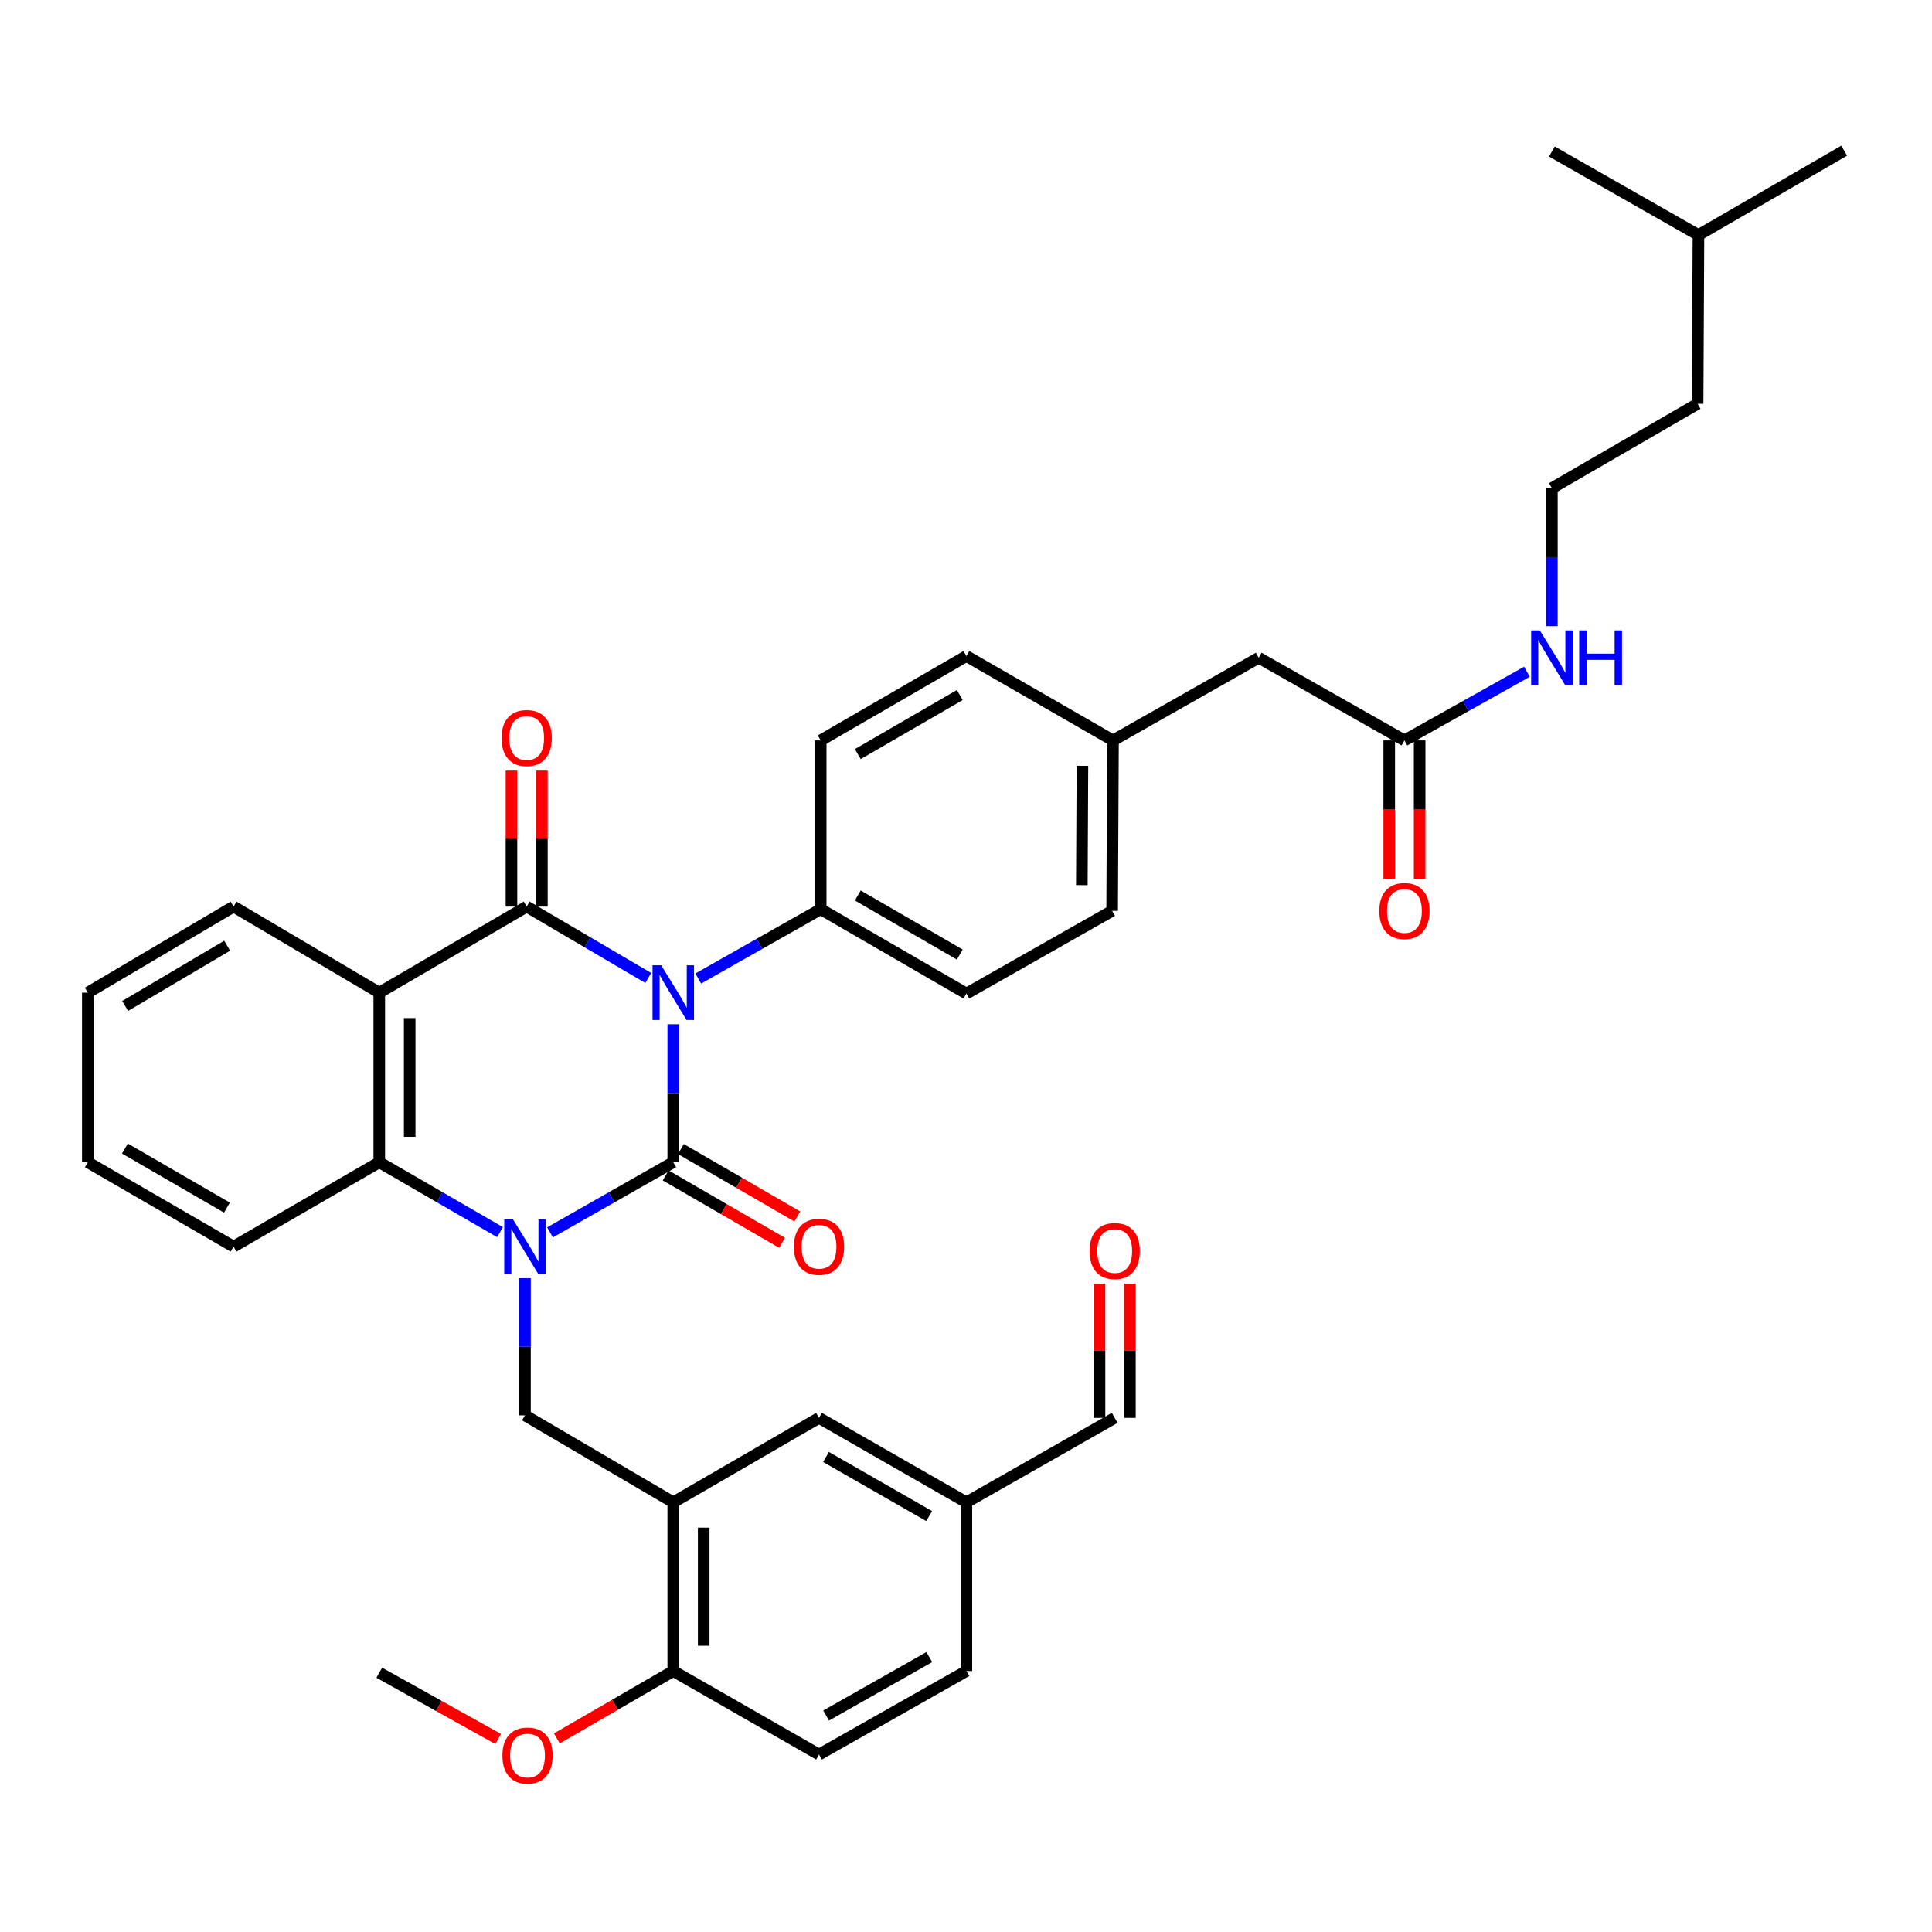 <?xml version='1.0' encoding='iso-8859-1'?>
<svg version='1.1' baseProfile='full'
              xmlns='http://www.w3.org/2000/svg'
                      xmlns:rdkit='http://www.rdkit.org/xml'
                      xmlns:xlink='http://www.w3.org/1999/xlink'
                  xml:space='preserve'
width='1000px' height='1000px' viewBox='0 0 1000 1000'>
<!-- END OF HEADER -->
<rect style='opacity:1.0;fill:#FFFFFF;stroke:none' width='1000' height='1000' x='0' y='0'> </rect>
<path class='bond-0' d='M 348.482,530.146 L 348.482,565.857' style='fill:none;fill-rule:evenodd;stroke:#0000FF;stroke-width:6px;stroke-linecap:butt;stroke-linejoin:miter;stroke-opacity:1' />
<path class='bond-0' d='M 348.482,565.857 L 348.482,601.568' style='fill:none;fill-rule:evenodd;stroke:#000000;stroke-width:6px;stroke-linecap:butt;stroke-linejoin:miter;stroke-opacity:1' />
<path class='bond-2' d='M 335.542,506.197 L 304.074,487.726' style='fill:none;fill-rule:evenodd;stroke:#0000FF;stroke-width:6px;stroke-linecap:butt;stroke-linejoin:miter;stroke-opacity:1' />
<path class='bond-2' d='M 304.074,487.726 L 272.605,469.256' style='fill:none;fill-rule:evenodd;stroke:#000000;stroke-width:6px;stroke-linecap:butt;stroke-linejoin:miter;stroke-opacity:1' />
<path class='bond-7' d='M 361.414,506.47 L 393.101,488.532' style='fill:none;fill-rule:evenodd;stroke:#0000FF;stroke-width:6px;stroke-linecap:butt;stroke-linejoin:miter;stroke-opacity:1' />
<path class='bond-7' d='M 393.101,488.532 L 424.788,470.594' style='fill:none;fill-rule:evenodd;stroke:#000000;stroke-width:6px;stroke-linecap:butt;stroke-linejoin:miter;stroke-opacity:1' />
<path class='bond-1' d='M 348.482,601.568 L 316.58,619.723' style='fill:none;fill-rule:evenodd;stroke:#000000;stroke-width:6px;stroke-linecap:butt;stroke-linejoin:miter;stroke-opacity:1' />
<path class='bond-1' d='M 316.58,619.723 L 284.678,637.878' style='fill:none;fill-rule:evenodd;stroke:#0000FF;stroke-width:6px;stroke-linecap:butt;stroke-linejoin:miter;stroke-opacity:1' />
<path class='bond-8' d='M 344.536,608.383 L 374.666,625.828' style='fill:none;fill-rule:evenodd;stroke:#000000;stroke-width:6px;stroke-linecap:butt;stroke-linejoin:miter;stroke-opacity:1' />
<path class='bond-8' d='M 374.666,625.828 L 404.797,643.273' style='fill:none;fill-rule:evenodd;stroke:#FF0000;stroke-width:6px;stroke-linecap:butt;stroke-linejoin:miter;stroke-opacity:1' />
<path class='bond-8' d='M 352.428,594.753 L 382.558,612.198' style='fill:none;fill-rule:evenodd;stroke:#000000;stroke-width:6px;stroke-linecap:butt;stroke-linejoin:miter;stroke-opacity:1' />
<path class='bond-8' d='M 382.558,612.198 L 412.688,629.643' style='fill:none;fill-rule:evenodd;stroke:#FF0000;stroke-width:6px;stroke-linecap:butt;stroke-linejoin:miter;stroke-opacity:1' />
<path class='bond-5' d='M 271.73,661.59 L 271.73,697.092' style='fill:none;fill-rule:evenodd;stroke:#0000FF;stroke-width:6px;stroke-linecap:butt;stroke-linejoin:miter;stroke-opacity:1' />
<path class='bond-5' d='M 271.73,697.092 L 271.73,732.594' style='fill:none;fill-rule:evenodd;stroke:#000000;stroke-width:6px;stroke-linecap:butt;stroke-linejoin:miter;stroke-opacity:1' />
<path class='bond-38' d='M 258.811,637.765 L 227.559,619.666' style='fill:none;fill-rule:evenodd;stroke:#0000FF;stroke-width:6px;stroke-linecap:butt;stroke-linejoin:miter;stroke-opacity:1' />
<path class='bond-38' d='M 227.559,619.666 L 196.308,601.568' style='fill:none;fill-rule:evenodd;stroke:#000000;stroke-width:6px;stroke-linecap:butt;stroke-linejoin:miter;stroke-opacity:1' />
<path class='bond-3' d='M 272.605,469.256 L 196.308,513.791' style='fill:none;fill-rule:evenodd;stroke:#000000;stroke-width:6px;stroke-linecap:butt;stroke-linejoin:miter;stroke-opacity:1' />
<path class='bond-9' d='M 280.479,469.256 L 280.479,434.062' style='fill:none;fill-rule:evenodd;stroke:#000000;stroke-width:6px;stroke-linecap:butt;stroke-linejoin:miter;stroke-opacity:1' />
<path class='bond-9' d='M 280.479,434.062 L 280.479,398.868' style='fill:none;fill-rule:evenodd;stroke:#FF0000;stroke-width:6px;stroke-linecap:butt;stroke-linejoin:miter;stroke-opacity:1' />
<path class='bond-9' d='M 264.73,469.256 L 264.73,434.062' style='fill:none;fill-rule:evenodd;stroke:#000000;stroke-width:6px;stroke-linecap:butt;stroke-linejoin:miter;stroke-opacity:1' />
<path class='bond-9' d='M 264.73,434.062 L 264.73,398.868' style='fill:none;fill-rule:evenodd;stroke:#FF0000;stroke-width:6px;stroke-linecap:butt;stroke-linejoin:miter;stroke-opacity:1' />
<path class='bond-4' d='M 196.308,513.791 L 196.308,601.568' style='fill:none;fill-rule:evenodd;stroke:#000000;stroke-width:6px;stroke-linecap:butt;stroke-linejoin:miter;stroke-opacity:1' />
<path class='bond-4' d='M 212.057,526.958 L 212.057,588.402' style='fill:none;fill-rule:evenodd;stroke:#000000;stroke-width:6px;stroke-linecap:butt;stroke-linejoin:miter;stroke-opacity:1' />
<path class='bond-22' d='M 196.308,513.791 L 120.885,469.256' style='fill:none;fill-rule:evenodd;stroke:#000000;stroke-width:6px;stroke-linecap:butt;stroke-linejoin:miter;stroke-opacity:1' />
<path class='bond-27' d='M 196.308,601.568 L 120.885,645.246' style='fill:none;fill-rule:evenodd;stroke:#000000;stroke-width:6px;stroke-linecap:butt;stroke-linejoin:miter;stroke-opacity:1' />
<path class='bond-6' d='M 271.73,732.594 L 348.482,777.594' style='fill:none;fill-rule:evenodd;stroke:#000000;stroke-width:6px;stroke-linecap:butt;stroke-linejoin:miter;stroke-opacity:1' />
<path class='bond-11' d='M 348.482,777.594 L 348.482,864.924' style='fill:none;fill-rule:evenodd;stroke:#000000;stroke-width:6px;stroke-linecap:butt;stroke-linejoin:miter;stroke-opacity:1' />
<path class='bond-11' d='M 364.231,790.694 L 364.231,851.825' style='fill:none;fill-rule:evenodd;stroke:#000000;stroke-width:6px;stroke-linecap:butt;stroke-linejoin:miter;stroke-opacity:1' />
<path class='bond-12' d='M 348.482,777.594 L 423.922,733.898' style='fill:none;fill-rule:evenodd;stroke:#000000;stroke-width:6px;stroke-linecap:butt;stroke-linejoin:miter;stroke-opacity:1' />
<path class='bond-14' d='M 424.788,470.594 L 500.21,514.255' style='fill:none;fill-rule:evenodd;stroke:#000000;stroke-width:6px;stroke-linecap:butt;stroke-linejoin:miter;stroke-opacity:1' />
<path class='bond-14' d='M 443.992,463.513 L 496.787,494.076' style='fill:none;fill-rule:evenodd;stroke:#000000;stroke-width:6px;stroke-linecap:butt;stroke-linejoin:miter;stroke-opacity:1' />
<path class='bond-15' d='M 424.788,470.594 L 424.788,383.238' style='fill:none;fill-rule:evenodd;stroke:#000000;stroke-width:6px;stroke-linecap:butt;stroke-linejoin:miter;stroke-opacity:1' />
<path class='bond-10' d='M 726.931,383.238 L 651.509,340.452' style='fill:none;fill-rule:evenodd;stroke:#000000;stroke-width:6px;stroke-linecap:butt;stroke-linejoin:miter;stroke-opacity:1' />
<path class='bond-13' d='M 719.057,383.238 L 719.057,419.086' style='fill:none;fill-rule:evenodd;stroke:#000000;stroke-width:6px;stroke-linecap:butt;stroke-linejoin:miter;stroke-opacity:1' />
<path class='bond-13' d='M 719.057,419.086 L 719.057,454.935' style='fill:none;fill-rule:evenodd;stroke:#FF0000;stroke-width:6px;stroke-linecap:butt;stroke-linejoin:miter;stroke-opacity:1' />
<path class='bond-13' d='M 734.806,383.238 L 734.806,419.086' style='fill:none;fill-rule:evenodd;stroke:#000000;stroke-width:6px;stroke-linecap:butt;stroke-linejoin:miter;stroke-opacity:1' />
<path class='bond-13' d='M 734.806,419.086 L 734.806,454.935' style='fill:none;fill-rule:evenodd;stroke:#FF0000;stroke-width:6px;stroke-linecap:butt;stroke-linejoin:miter;stroke-opacity:1' />
<path class='bond-17' d='M 726.931,383.238 L 758.629,365.468' style='fill:none;fill-rule:evenodd;stroke:#000000;stroke-width:6px;stroke-linecap:butt;stroke-linejoin:miter;stroke-opacity:1' />
<path class='bond-17' d='M 758.629,365.468 L 790.327,347.699' style='fill:none;fill-rule:evenodd;stroke:#0000FF;stroke-width:6px;stroke-linecap:butt;stroke-linejoin:miter;stroke-opacity:1' />
<path class='bond-16' d='M 348.482,864.924 L 423.922,908.148' style='fill:none;fill-rule:evenodd;stroke:#000000;stroke-width:6px;stroke-linecap:butt;stroke-linejoin:miter;stroke-opacity:1' />
<path class='bond-28' d='M 348.482,864.924 L 318.352,882.362' style='fill:none;fill-rule:evenodd;stroke:#000000;stroke-width:6px;stroke-linecap:butt;stroke-linejoin:miter;stroke-opacity:1' />
<path class='bond-28' d='M 318.352,882.362 L 288.221,899.8' style='fill:none;fill-rule:evenodd;stroke:#FF0000;stroke-width:6px;stroke-linecap:butt;stroke-linejoin:miter;stroke-opacity:1' />
<path class='bond-20' d='M 423.922,733.898 L 500.21,777.594' style='fill:none;fill-rule:evenodd;stroke:#000000;stroke-width:6px;stroke-linecap:butt;stroke-linejoin:miter;stroke-opacity:1' />
<path class='bond-20' d='M 427.537,754.119 L 480.939,784.706' style='fill:none;fill-rule:evenodd;stroke:#000000;stroke-width:6px;stroke-linecap:butt;stroke-linejoin:miter;stroke-opacity:1' />
<path class='bond-25' d='M 500.21,514.255 L 575.641,471.46' style='fill:none;fill-rule:evenodd;stroke:#000000;stroke-width:6px;stroke-linecap:butt;stroke-linejoin:miter;stroke-opacity:1' />
<path class='bond-26' d='M 424.788,383.238 L 500.21,339.568' style='fill:none;fill-rule:evenodd;stroke:#000000;stroke-width:6px;stroke-linecap:butt;stroke-linejoin:miter;stroke-opacity:1' />
<path class='bond-26' d='M 443.993,390.317 L 496.788,359.748' style='fill:none;fill-rule:evenodd;stroke:#000000;stroke-width:6px;stroke-linecap:butt;stroke-linejoin:miter;stroke-opacity:1' />
<path class='bond-40' d='M 423.922,908.148 L 500.21,864.924' style='fill:none;fill-rule:evenodd;stroke:#000000;stroke-width:6px;stroke-linecap:butt;stroke-linejoin:miter;stroke-opacity:1' />
<path class='bond-40' d='M 427.601,887.961 L 481.003,857.705' style='fill:none;fill-rule:evenodd;stroke:#000000;stroke-width:6px;stroke-linecap:butt;stroke-linejoin:miter;stroke-opacity:1' />
<path class='bond-29' d='M 803.255,324.097 L 803.255,288.391' style='fill:none;fill-rule:evenodd;stroke:#0000FF;stroke-width:6px;stroke-linecap:butt;stroke-linejoin:miter;stroke-opacity:1' />
<path class='bond-29' d='M 803.255,288.391 L 803.255,252.684' style='fill:none;fill-rule:evenodd;stroke:#000000;stroke-width:6px;stroke-linecap:butt;stroke-linejoin:miter;stroke-opacity:1' />
<path class='bond-18' d='M 569.096,664.373 L 569.096,699.135' style='fill:none;fill-rule:evenodd;stroke:#FF0000;stroke-width:6px;stroke-linecap:butt;stroke-linejoin:miter;stroke-opacity:1' />
<path class='bond-18' d='M 569.096,699.135 L 569.096,733.898' style='fill:none;fill-rule:evenodd;stroke:#000000;stroke-width:6px;stroke-linecap:butt;stroke-linejoin:miter;stroke-opacity:1' />
<path class='bond-18' d='M 584.846,664.373 L 584.846,699.135' style='fill:none;fill-rule:evenodd;stroke:#FF0000;stroke-width:6px;stroke-linecap:butt;stroke-linejoin:miter;stroke-opacity:1' />
<path class='bond-18' d='M 584.846,699.135 L 584.846,733.898' style='fill:none;fill-rule:evenodd;stroke:#000000;stroke-width:6px;stroke-linecap:butt;stroke-linejoin:miter;stroke-opacity:1' />
<path class='bond-19' d='M 651.509,340.452 L 576.078,383.238' style='fill:none;fill-rule:evenodd;stroke:#000000;stroke-width:6px;stroke-linecap:butt;stroke-linejoin:miter;stroke-opacity:1' />
<path class='bond-21' d='M 500.21,777.594 L 576.971,733.898' style='fill:none;fill-rule:evenodd;stroke:#000000;stroke-width:6px;stroke-linecap:butt;stroke-linejoin:miter;stroke-opacity:1' />
<path class='bond-24' d='M 500.21,777.594 L 500.21,864.924' style='fill:none;fill-rule:evenodd;stroke:#000000;stroke-width:6px;stroke-linecap:butt;stroke-linejoin:miter;stroke-opacity:1' />
<path class='bond-33' d='M 120.885,469.256 L 45.455,513.791' style='fill:none;fill-rule:evenodd;stroke:#000000;stroke-width:6px;stroke-linecap:butt;stroke-linejoin:miter;stroke-opacity:1' />
<path class='bond-33' d='M 117.578,489.498 L 64.776,520.673' style='fill:none;fill-rule:evenodd;stroke:#000000;stroke-width:6px;stroke-linecap:butt;stroke-linejoin:miter;stroke-opacity:1' />
<path class='bond-23' d='M 576.078,383.238 L 500.21,339.568' style='fill:none;fill-rule:evenodd;stroke:#000000;stroke-width:6px;stroke-linecap:butt;stroke-linejoin:miter;stroke-opacity:1' />
<path class='bond-37' d='M 576.078,383.238 L 575.641,471.46' style='fill:none;fill-rule:evenodd;stroke:#000000;stroke-width:6px;stroke-linecap:butt;stroke-linejoin:miter;stroke-opacity:1' />
<path class='bond-37' d='M 560.264,396.393 L 559.957,458.149' style='fill:none;fill-rule:evenodd;stroke:#000000;stroke-width:6px;stroke-linecap:butt;stroke-linejoin:miter;stroke-opacity:1' />
<path class='bond-39' d='M 120.885,645.246 L 45.455,601.568' style='fill:none;fill-rule:evenodd;stroke:#000000;stroke-width:6px;stroke-linecap:butt;stroke-linejoin:miter;stroke-opacity:1' />
<path class='bond-39' d='M 117.463,625.065 L 64.661,594.491' style='fill:none;fill-rule:evenodd;stroke:#000000;stroke-width:6px;stroke-linecap:butt;stroke-linejoin:miter;stroke-opacity:1' />
<path class='bond-32' d='M 257.846,900.11 L 227.077,882.95' style='fill:none;fill-rule:evenodd;stroke:#FF0000;stroke-width:6px;stroke-linecap:butt;stroke-linejoin:miter;stroke-opacity:1' />
<path class='bond-32' d='M 227.077,882.95 L 196.308,865.791' style='fill:none;fill-rule:evenodd;stroke:#000000;stroke-width:6px;stroke-linecap:butt;stroke-linejoin:miter;stroke-opacity:1' />
<path class='bond-30' d='M 803.255,252.684 L 878.677,209.014' style='fill:none;fill-rule:evenodd;stroke:#000000;stroke-width:6px;stroke-linecap:butt;stroke-linejoin:miter;stroke-opacity:1' />
<path class='bond-31' d='M 878.677,209.014 L 879.115,121.657' style='fill:none;fill-rule:evenodd;stroke:#000000;stroke-width:6px;stroke-linecap:butt;stroke-linejoin:miter;stroke-opacity:1' />
<path class='bond-35' d='M 879.115,121.657 L 954.545,77.996' style='fill:none;fill-rule:evenodd;stroke:#000000;stroke-width:6px;stroke-linecap:butt;stroke-linejoin:miter;stroke-opacity:1' />
<path class='bond-36' d='M 879.115,121.657 L 803.255,78.434' style='fill:none;fill-rule:evenodd;stroke:#000000;stroke-width:6px;stroke-linecap:butt;stroke-linejoin:miter;stroke-opacity:1' />
<path class='bond-34' d='M 45.455,513.791 L 45.455,601.568' style='fill:none;fill-rule:evenodd;stroke:#000000;stroke-width:6px;stroke-linecap:butt;stroke-linejoin:miter;stroke-opacity:1' />
<path  class='atom-0' d='M 342.222 499.631
L 351.502 514.631
Q 352.422 516.111, 353.902 518.791
Q 355.382 521.471, 355.462 521.631
L 355.462 499.631
L 359.222 499.631
L 359.222 527.951
L 355.342 527.951
L 345.382 511.551
Q 344.222 509.631, 342.982 507.431
Q 341.782 505.231, 341.422 504.551
L 341.422 527.951
L 337.742 527.951
L 337.742 499.631
L 342.222 499.631
' fill='#0000FF'/>
<path  class='atom-2' d='M 265.47 631.086
L 274.75 646.086
Q 275.67 647.566, 277.15 650.246
Q 278.63 652.926, 278.71 653.086
L 278.71 631.086
L 282.47 631.086
L 282.47 659.406
L 278.59 659.406
L 268.63 643.006
Q 267.47 641.086, 266.23 638.886
Q 265.03 636.686, 264.67 636.006
L 264.67 659.406
L 260.99 659.406
L 260.99 631.086
L 265.47 631.086
' fill='#0000FF'/>
<path  class='atom-9' d='M 410.922 645.326
Q 410.922 638.526, 414.282 634.726
Q 417.642 630.926, 423.922 630.926
Q 430.202 630.926, 433.562 634.726
Q 436.922 638.526, 436.922 645.326
Q 436.922 652.206, 433.522 656.126
Q 430.122 660.006, 423.922 660.006
Q 417.682 660.006, 414.282 656.126
Q 410.922 652.246, 410.922 645.326
M 423.922 656.806
Q 428.242 656.806, 430.562 653.926
Q 432.922 651.006, 432.922 645.326
Q 432.922 639.766, 430.562 636.966
Q 428.242 634.126, 423.922 634.126
Q 419.602 634.126, 417.242 636.926
Q 414.922 639.726, 414.922 645.326
Q 414.922 651.046, 417.242 653.926
Q 419.602 656.806, 423.922 656.806
' fill='#FF0000'/>
<path  class='atom-10' d='M 259.605 382.005
Q 259.605 375.205, 262.965 371.405
Q 266.325 367.605, 272.605 367.605
Q 278.885 367.605, 282.245 371.405
Q 285.605 375.205, 285.605 382.005
Q 285.605 388.885, 282.205 392.805
Q 278.805 396.685, 272.605 396.685
Q 266.365 396.685, 262.965 392.805
Q 259.605 388.925, 259.605 382.005
M 272.605 393.485
Q 276.925 393.485, 279.245 390.605
Q 281.605 387.685, 281.605 382.005
Q 281.605 376.445, 279.245 373.645
Q 276.925 370.805, 272.605 370.805
Q 268.285 370.805, 265.925 373.605
Q 263.605 376.405, 263.605 382.005
Q 263.605 387.725, 265.925 390.605
Q 268.285 393.485, 272.605 393.485
' fill='#FF0000'/>
<path  class='atom-14' d='M 713.931 471.54
Q 713.931 464.74, 717.291 460.94
Q 720.651 457.14, 726.931 457.14
Q 733.211 457.14, 736.571 460.94
Q 739.931 464.74, 739.931 471.54
Q 739.931 478.42, 736.531 482.34
Q 733.131 486.22, 726.931 486.22
Q 720.691 486.22, 717.291 482.34
Q 713.931 478.46, 713.931 471.54
M 726.931 483.02
Q 731.251 483.02, 733.571 480.14
Q 735.931 477.22, 735.931 471.54
Q 735.931 465.98, 733.571 463.18
Q 731.251 460.34, 726.931 460.34
Q 722.611 460.34, 720.251 463.14
Q 717.931 465.94, 717.931 471.54
Q 717.931 477.26, 720.251 480.14
Q 722.611 483.02, 726.931 483.02
' fill='#FF0000'/>
<path  class='atom-18' d='M 796.995 326.292
L 806.275 341.292
Q 807.195 342.772, 808.675 345.452
Q 810.155 348.132, 810.235 348.292
L 810.235 326.292
L 813.995 326.292
L 813.995 354.612
L 810.115 354.612
L 800.155 338.212
Q 798.995 336.292, 797.755 334.092
Q 796.555 331.892, 796.195 331.212
L 796.195 354.612
L 792.515 354.612
L 792.515 326.292
L 796.995 326.292
' fill='#0000FF'/>
<path  class='atom-18' d='M 817.395 326.292
L 821.235 326.292
L 821.235 338.332
L 835.715 338.332
L 835.715 326.292
L 839.555 326.292
L 839.555 354.612
L 835.715 354.612
L 835.715 341.532
L 821.235 341.532
L 821.235 354.612
L 817.395 354.612
L 817.395 326.292
' fill='#0000FF'/>
<path  class='atom-19' d='M 563.971 647.531
Q 563.971 640.731, 567.331 636.931
Q 570.691 633.131, 576.971 633.131
Q 583.251 633.131, 586.611 636.931
Q 589.971 640.731, 589.971 647.531
Q 589.971 654.411, 586.571 658.331
Q 583.171 662.211, 576.971 662.211
Q 570.731 662.211, 567.331 658.331
Q 563.971 654.451, 563.971 647.531
M 576.971 659.011
Q 581.291 659.011, 583.611 656.131
Q 585.971 653.211, 585.971 647.531
Q 585.971 641.971, 583.611 639.171
Q 581.291 636.331, 576.971 636.331
Q 572.651 636.331, 570.291 639.131
Q 567.971 641.931, 567.971 647.531
Q 567.971 653.251, 570.291 656.131
Q 572.651 659.011, 576.971 659.011
' fill='#FF0000'/>
<path  class='atom-29' d='M 260.042 908.665
Q 260.042 901.865, 263.402 898.065
Q 266.762 894.265, 273.042 894.265
Q 279.322 894.265, 282.682 898.065
Q 286.042 901.865, 286.042 908.665
Q 286.042 915.545, 282.642 919.465
Q 279.242 923.345, 273.042 923.345
Q 266.802 923.345, 263.402 919.465
Q 260.042 915.585, 260.042 908.665
M 273.042 920.145
Q 277.362 920.145, 279.682 917.265
Q 282.042 914.345, 282.042 908.665
Q 282.042 903.105, 279.682 900.305
Q 277.362 897.465, 273.042 897.465
Q 268.722 897.465, 266.362 900.265
Q 264.042 903.065, 264.042 908.665
Q 264.042 914.385, 266.362 917.265
Q 268.722 920.145, 273.042 920.145
' fill='#FF0000'/>
</svg>
